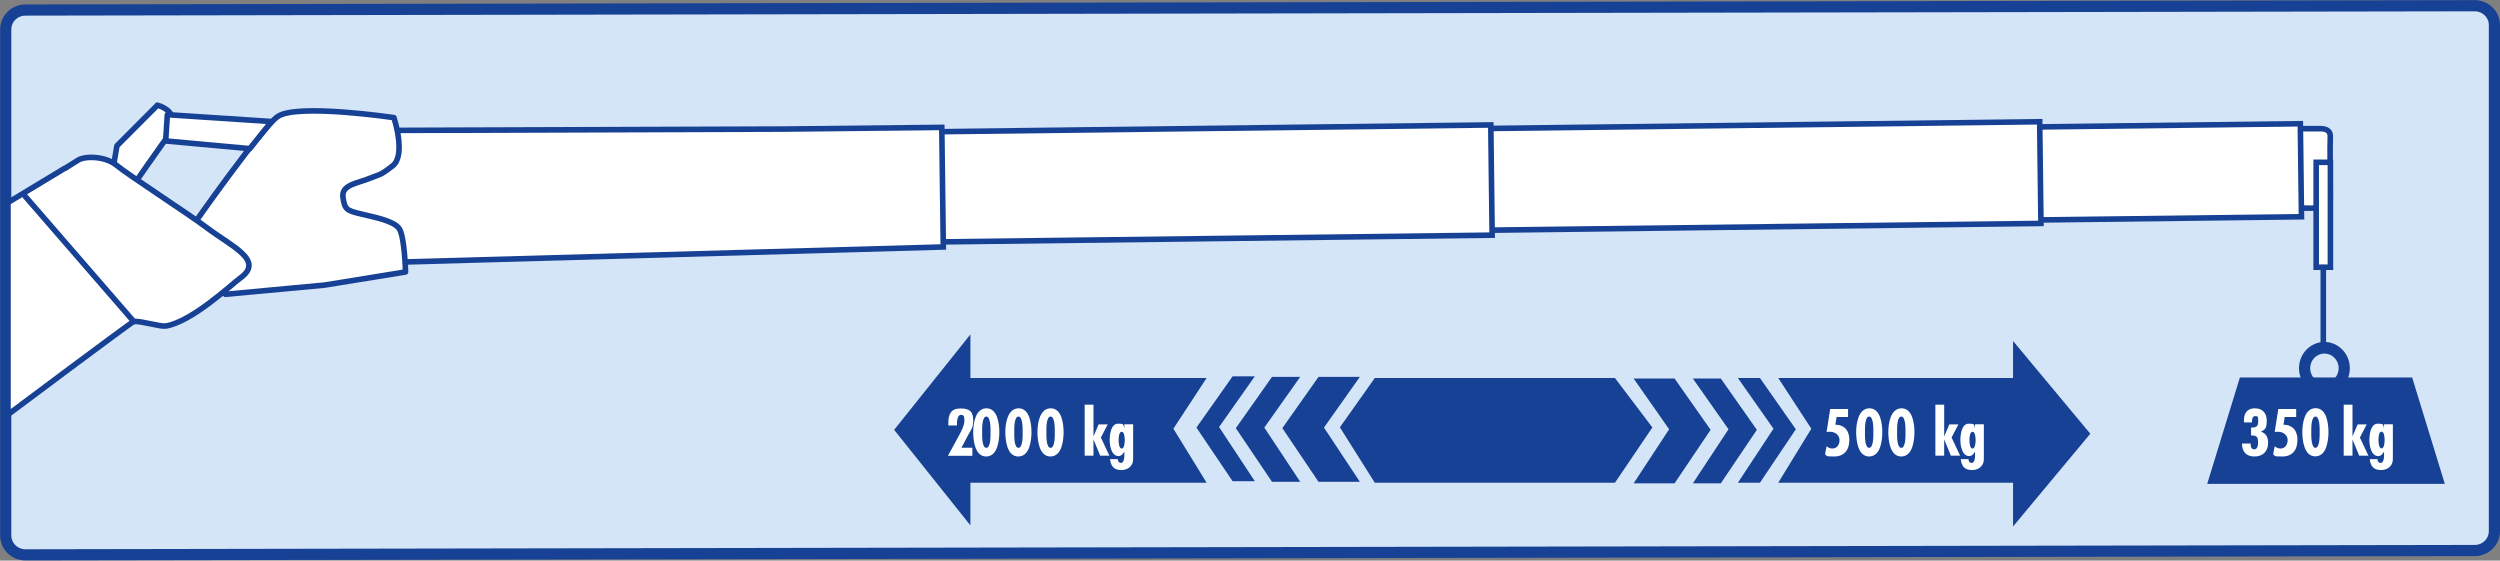 <?xml version="1.0" encoding="UTF-8"?>
<svg xmlns="http://www.w3.org/2000/svg" xmlns:i="http://ns.adobe.com/AdobeIllustrator/10.0/" id="Ebene_1" version="1.1" viewBox="0 0 1789.7 401.3">
  <rect x="0" y="0" width="1789.7" height="401.3" fill="#808080" stroke="none"/>
  <path d="M1785.7,380.2c0,7.7-4.5,13.9-17.2,13.9l-1746.9,3.1c-12.4,0-19.1-6.2-19.1-13.9V21.1c0-7.7,9.6-13.9,19.3-13.9l1741.4-3.1c17.4.2,22.5,6.2,22.5,13.9v362.3Z" fill="#d4e5f7" stroke="#164194" stroke-miterlimit="10" stroke-width="2"></path>
  <path d="M4.4,80.1" fill="#fff" stroke="#164194" stroke-miterlimit="10" stroke-width="4"></path>
  <path d="M226.1,17.2" fill="#fff" stroke="#164194" stroke-miterlimit="10" stroke-width="4"></path>
  <path d="M1635.3,92.1h25.8c4.4,0,7.5,1.7,7.1,6.1-.3,4.4,0,36.7,0,42.5,0,5.8-4.1,7.8-7.5,8.2-3.4.3-25.5,0-25.5,0v-56.8Z" fill="#fff" stroke="#164194" stroke-miterlimit="10" stroke-width="4"></path>
  <path d="M1785.7,380.2c0,7.7-6.3,13.9-14.1,13.9l-1753.4,3.1c-7.8,0-14.1-6.2-14.1-13.9V21.1c0-7.7,6.3-13.9,14.1-13.9l1753.4-3.1c7.8,0,14.1,6.2,14.1,13.9v362.3Z" fill="none" stroke="#164194" stroke-miterlimit="10" stroke-width="8"></path>
  <rect x="1445.1" y="88.6" width="202.2" height="66.6" transform="translate(-1.5 20.1) rotate(-.7)" fill="#fff" stroke="#164194" stroke-miterlimit="10" stroke-width="4"></rect>
  <rect x="1062.6" y="88.6" width="398.1" height="72.8" transform="translate(-1.5 16.4) rotate(-.7)" fill="#fff" stroke="#164194" stroke-miterlimit="10" stroke-width="4"></rect>
  <rect x="669.7" y="91.2" width="398.1" height="78.9" transform="translate(-1.6 11.3) rotate(-.7)" fill="#fff" stroke="#164194" stroke-miterlimit="10" stroke-width="4"></rect>
  <polygon points="675.3 176.8 208.1 189.8 209.6 93.6 561.1 92.4 674.2 91.2 675.3 176.8" fill="#fff" stroke="#164194" stroke-miterlimit="10" stroke-width="4"></polygon>
  <path d="M138.2,161.3s49.1-70.2,60.8-78c14-9.3,83,.9,83,.9,0,0,8.9,26.9-.9,34.5-9.8,7.6-8.9,5.8-16.8,9.1-7.9,3.3-19.9,4.4-18.8,13.2,1.2,8.9,2.6,9.7,12.6,12.1,10,2.4,23.4,4.9,27.5,10.3,4.1,5.4,4.7,31.3,4.7,31.3l-58,9.4-70.9,6.6-4.8-33.9-18.3-15.6Z" fill="#fff" stroke="#164194" stroke-linecap="round" stroke-linejoin="round" stroke-width="4"></path>
  <path d="M112.6,75.3c7,1.9,13,7,10.2,14.4-5,13.2,1.9.6-27.1,42.6l-18.3,9.3,6.3-37.2,28.9-29Z" fill="#fff" stroke="#164194" stroke-linecap="round" stroke-linejoin="round" stroke-width="4"></path>
  <path d="M46.3,120.5l-40.6,24.5v151.8s89-66.7,90.1-66.7c5.8-.3,19.1,3.9,22.9,3.3,19-3.2,47-29.8,53.5-34.5,17.3-12.6-6.5-22.5-24.3-36-12.8-9.7-56.5-37.9-64.5-44.6-8.1-6.7-22.6-6.7-27.4-3.7-4.8,3-9.6,6-9.6,6Z" fill="#fff" stroke="#164194" stroke-linecap="round" stroke-linejoin="round" stroke-width="4"></path>
  <polygon points="119.8 82.1 194.4 87 178.8 106.4 118.6 100.9 119.8 82.1" fill="#fff" stroke="#164194" stroke-linecap="round" stroke-linejoin="round" stroke-width="4"></polygon>
  <polygon points="1668.3 116.2 1668.3 191.3 1663.2 191.3 1658.1 191.3 1658.1 116.2 1668.3 116.2" fill="#fff" stroke="#164194" stroke-miterlimit="10" stroke-width="4"></polygon>
  <line x1="1663.2" y1="252.2" x2="1663.2" y2="191.3" fill="#fff" stroke="#164194" stroke-miterlimit="10" stroke-width="4"></line>
  <line x1="95.7" y1="230.1" x2="18" y2="140.5" fill="#fff" stroke="#164194" stroke-linecap="round" stroke-linejoin="round" stroke-width="4"></line>
  <g>
    <path d="M1682.2,263.6c0,10.4-8.2,18.8-18.2,18.8s-18.2-8.4-18.2-18.8,8.2-18.8,18.2-18.8,18.2,8.4,18.2,18.8Z" fill="#164194"></path>
    <path d="M1674.2,263.6c0,5.8-4.6,10.5-10.2,10.5s-10.2-4.7-10.2-10.5,4.6-10.5,10.2-10.5,10.2,4.7,10.2,10.5Z" fill="#d4e5f7"></path>
    <polygon points="1603.5 270.2 1726.8 270.2 1750.2 346.4 1580.1 346.4 1603.5 270.2" fill="#164194"></polygon>
    <g>
      <path d="M1606.4,301.9c0-2,0-3.8.9-5.7,1.3-2.8,4-3.9,7-3.9,5.3,0,8.4,3.4,8.4,8.7s-.8,6.5-4.2,8c3.8,1.2,5.2,4.2,5.2,8,0,6.1-3.8,9.8-9.8,9.8s-8.9-3.6-8.9-9.3h6.2c0,.3,0,.7,0,1,0,1.6.8,3.2,2.5,3.2,2.6,0,2.8-3.3,2.8-5.2,0-3.9-1.2-4.8-5-4.8v-5.6c3.5,0,5.1-.6,5.1-4.4s-.3-3.8-2.3-3.8-2.2,2.9-2.2,4.5h-5.7v-.4Z" fill="#fff"></path>
      <path d="M1634.7,304c1.6.1,3.2.3,4.7,1,4,1.8,5.3,5.9,5.3,10,0,7.1-3.6,11.8-11,11.8s-4.4-.6-6.4-1.5l1.1-5.8c1.2.9,2.6,1.6,4.1,1.6,3.5,0,5.2-3,5.2-6.1s-2.8-5.9-6.7-5.9-1.8.1-2.6.2l2.6-16.5h12.8v5.7h-8.2l-.9,5.5Z" fill="#fff"></path>
      <path d="M1657.5,326.7c-8.1,0-9.3-11.5-9.3-17.5s1.5-17,9.5-17,9.2,11.2,9.2,17.1-1.2,17.4-9.5,17.4ZM1660.6,308.2c0-2,0-10-3-10s-3,7.7-3,9.7v3.5c0,2,.2,9.2,3,9.2s3-7.5,3-9.5v-3Z" fill="#fff"></path>
      <path d="M1688.9,326.2l-4.8-11.6v11.6h-6.3v-36.5h6.3v22.7l3.7-8.6h6.5l-4.9,9.4,6.1,13h-6.6Z" fill="#fff"></path>
      <path d="M1713,327.6c0,1.5,0,2.8-.6,4.2-1.4,3.3-4.6,4.7-8,4.7-5.4,0-7.5-3.2-7.9-7.8h5.5c0,1.1.5,2.7,2.3,2.7s2.4-3,2.4-4.8v-3.3c-1,1.6-2.1,3.2-4.2,3.2-5.1,0-6.3-7.6-6.3-11.4s.8-11.8,6-11.8,3.5,1.3,4.5,3.1v-2.7h6.3v23.8ZM1704.9,309c-2.1,0-2.2,4.5-2.2,6s.2,6,2.2,6,2.2-4.6,2.2-6-.2-6-2.2-6Z" fill="#fff"></path>
    </g>
  </g>
  <polygon points="1441.1 376.9 1496.4 310.5 1441.1 244.1 1441.1 376.9" fill="#164194"></polygon>
  <polygon points="984.2 270.6 959.2 305.9 984.2 345.6 1156.1 345.6 1182.9 306 1156.1 270.6 984.2 270.6" fill="#164194"></polygon>
  <polygon points="694.7 239.4 640.1 307.7 640.1 307.7 694.7 376.1 694.7 239.4" fill="#164194"></polygon>
  <polygon points="1273 270.6 1296.7 306.9 1273 345.6 1451.8 345.6 1451.8 270.6 1273 270.6" fill="#164194"></polygon>
  <g>
    <path d="M1313.9,304c1.6.1,3.2.3,4.7,1,4,1.8,5.3,5.9,5.3,10,0,7.1-3.6,11.8-11,11.8s-4.4-.6-6.4-1.5l1.1-5.8c1.2.9,2.6,1.6,4.1,1.6,3.5,0,5.2-3,5.2-6.1s-2.8-5.9-6.7-5.9-1.8.1-2.6.2l2.6-16.5h12.8v5.7h-8.2l-.9,5.5Z" fill="#fff"></path>
    <path d="M1338.1,326.8c-8.1,0-9.3-11.5-9.3-17.5s1.5-17,9.5-17,9.2,11.2,9.2,17.1-1.2,17.4-9.5,17.4ZM1341.1,308.2c0-2,0-10-3-10s-3,7.7-3,9.7v3.5c0,2,.1,9.2,3,9.2s3-7.5,3-9.5v-3Z" fill="#fff"></path>
    <path d="M1361.1,326.8c-8.1,0-9.3-11.5-9.3-17.5s1.5-17,9.5-17,9.2,11.2,9.2,17.1-1.2,17.4-9.5,17.4ZM1364.1,308.2c0-2,0-10-3-10s-3,7.7-3,9.7v3.5c0,2,.1,9.2,3,9.2s3-7.5,3-9.5v-3Z" fill="#fff"></path>
    <path d="M1396.6,326.2l-4.8-11.6v11.6h-6.3v-36.5h6.3v22.7l3.7-8.6h6.5l-4.9,9.4,6.1,13h-6.6Z" fill="#fff"></path>
    <path d="M1420.2,327.6c0,1.5,0,2.8-.6,4.2-1.4,3.3-4.6,4.7-8,4.7-5.4,0-7.5-3.2-7.9-7.8h5.5c0,1.1.5,2.7,2.3,2.7s2.4-3,2.4-4.8v-3.3c-1,1.6-2.1,3.2-4.2,3.2-5.1,0-6.3-7.6-6.3-11.4s.8-11.8,6-11.8,3.5,1.3,4.5,3.1v-2.7h6.3v23.8ZM1412.1,309.1c-2.1,0-2.2,4.5-2.2,6s.2,6,2.2,6,2.2-4.6,2.2-6-.2-6-2.2-6Z" fill="#fff"></path>
  </g>
  <polygon points="863.8 270.6 840 306.9 863.8 345.6 683.6 345.6 683.6 270.6 863.8 270.6" fill="#164194"></polygon>
  <g>
    <path d="M678.9,304.5c0-.6,0-1.2,0-1.8,0-6.2,1.8-10.3,8.8-10.3s9,2.8,9,8.5-1.7,6.9-3.5,10.3l-4.9,9.3h7.8v5.8h-17.5l7.8-14.3c1.6-3,4-7.4,4-10.8s-.5-4.2-2.6-4.2-2.7,3.7-2.7,5.5,0,1.4,0,2.1h-6.1Z" fill="#fff"></path>
    <path d="M706,326.8c-8.1,0-9.3-11.5-9.3-17.5s1.5-17,9.5-17,9.2,11.2,9.2,17.1-1.2,17.4-9.5,17.4ZM709.1,308.2c0-2,0-10-3-10s-3,7.7-3,9.7v3.5c0,2,.1,9.2,3,9.2s3-7.5,3-9.5v-3Z" fill="#fff"></path>
    <path d="M729,326.8c-8.1,0-9.3-11.5-9.3-17.5s1.5-17,9.5-17,9.2,11.2,9.2,17.1-1.2,17.4-9.5,17.4ZM732.1,308.2c0-2,0-10-3-10s-3,7.7-3,9.7v3.5c0,2,.1,9.2,3,9.2s3-7.5,3-9.5v-3Z" fill="#fff"></path>
    <path d="M752,326.8c-8.1,0-9.3-11.5-9.3-17.5s1.5-17,9.5-17,9.2,11.2,9.2,17.1-1.2,17.4-9.5,17.4ZM755.1,308.2c0-2,0-10-3-10s-3,7.7-3,9.7v3.5c0,2,.1,9.2,3,9.2s3-7.5,3-9.5v-3Z" fill="#fff"></path>
    <path d="M787.6,326.2l-4.8-11.6v11.6h-6.3v-36.5h6.3v22.7l3.7-8.6h6.5l-4.9,9.4,6.1,13h-6.6Z" fill="#fff"></path>
    <path d="M811.2,327.6c0,1.5,0,2.8-.6,4.2-1.4,3.3-4.6,4.7-8,4.7-5.4,0-7.5-3.2-7.9-7.8h5.5c0,1.1.5,2.7,2.3,2.7s2.4-3,2.4-4.8v-3.3c-1,1.6-2.1,3.2-4.2,3.2-5.1,0-6.3-7.6-6.3-11.4s.8-11.8,6-11.8,3.5,1.3,4.5,3.1v-2.7h6.3v23.8ZM803,309.1c-2.1,0-2.2,4.5-2.2,6s.2,6,2.2,6,2.2-4.6,2.2-6-.2-6-2.2-6Z" fill="#fff"></path>
  </g>
  <polygon points="1244.1 270.6 1269.6 306.9 1244.1 345.6 1259.9 345.6 1285.6 307.3 1259.9 270.6 1244.1 270.6" fill="#164194"></polygon>
  <polygon points="1211.9 271 1237.4 307.3 1211.9 346 1231.9 346 1257.7 307.7 1231.9 271 1211.9 271" fill="#164194"></polygon>
  <polygon points="1169.5 271 1194.9 307.3 1169.5 346 1198.8 346 1224.6 307.7 1198.8 271 1169.5 271" fill="#164194"></polygon>
  <polygon points="898.3 269.4 872.7 305.7 898.3 344.5 882.4 344.5 856.5 306.1 882.4 269.4 898.3 269.4" fill="#164194"></polygon>
  <polygon points="930.8 269.8 905.1 306.1 930.8 344.9 910.6 344.9 884.7 306.5 910.6 269.8 930.8 269.8" fill="#164194"></polygon>
  <polygon points="973.5 269.8 947.8 306.1 973.5 344.9 943.9 344.9 918 306.5 943.9 269.8 973.5 269.8" fill="#164194"></polygon>
</svg>
